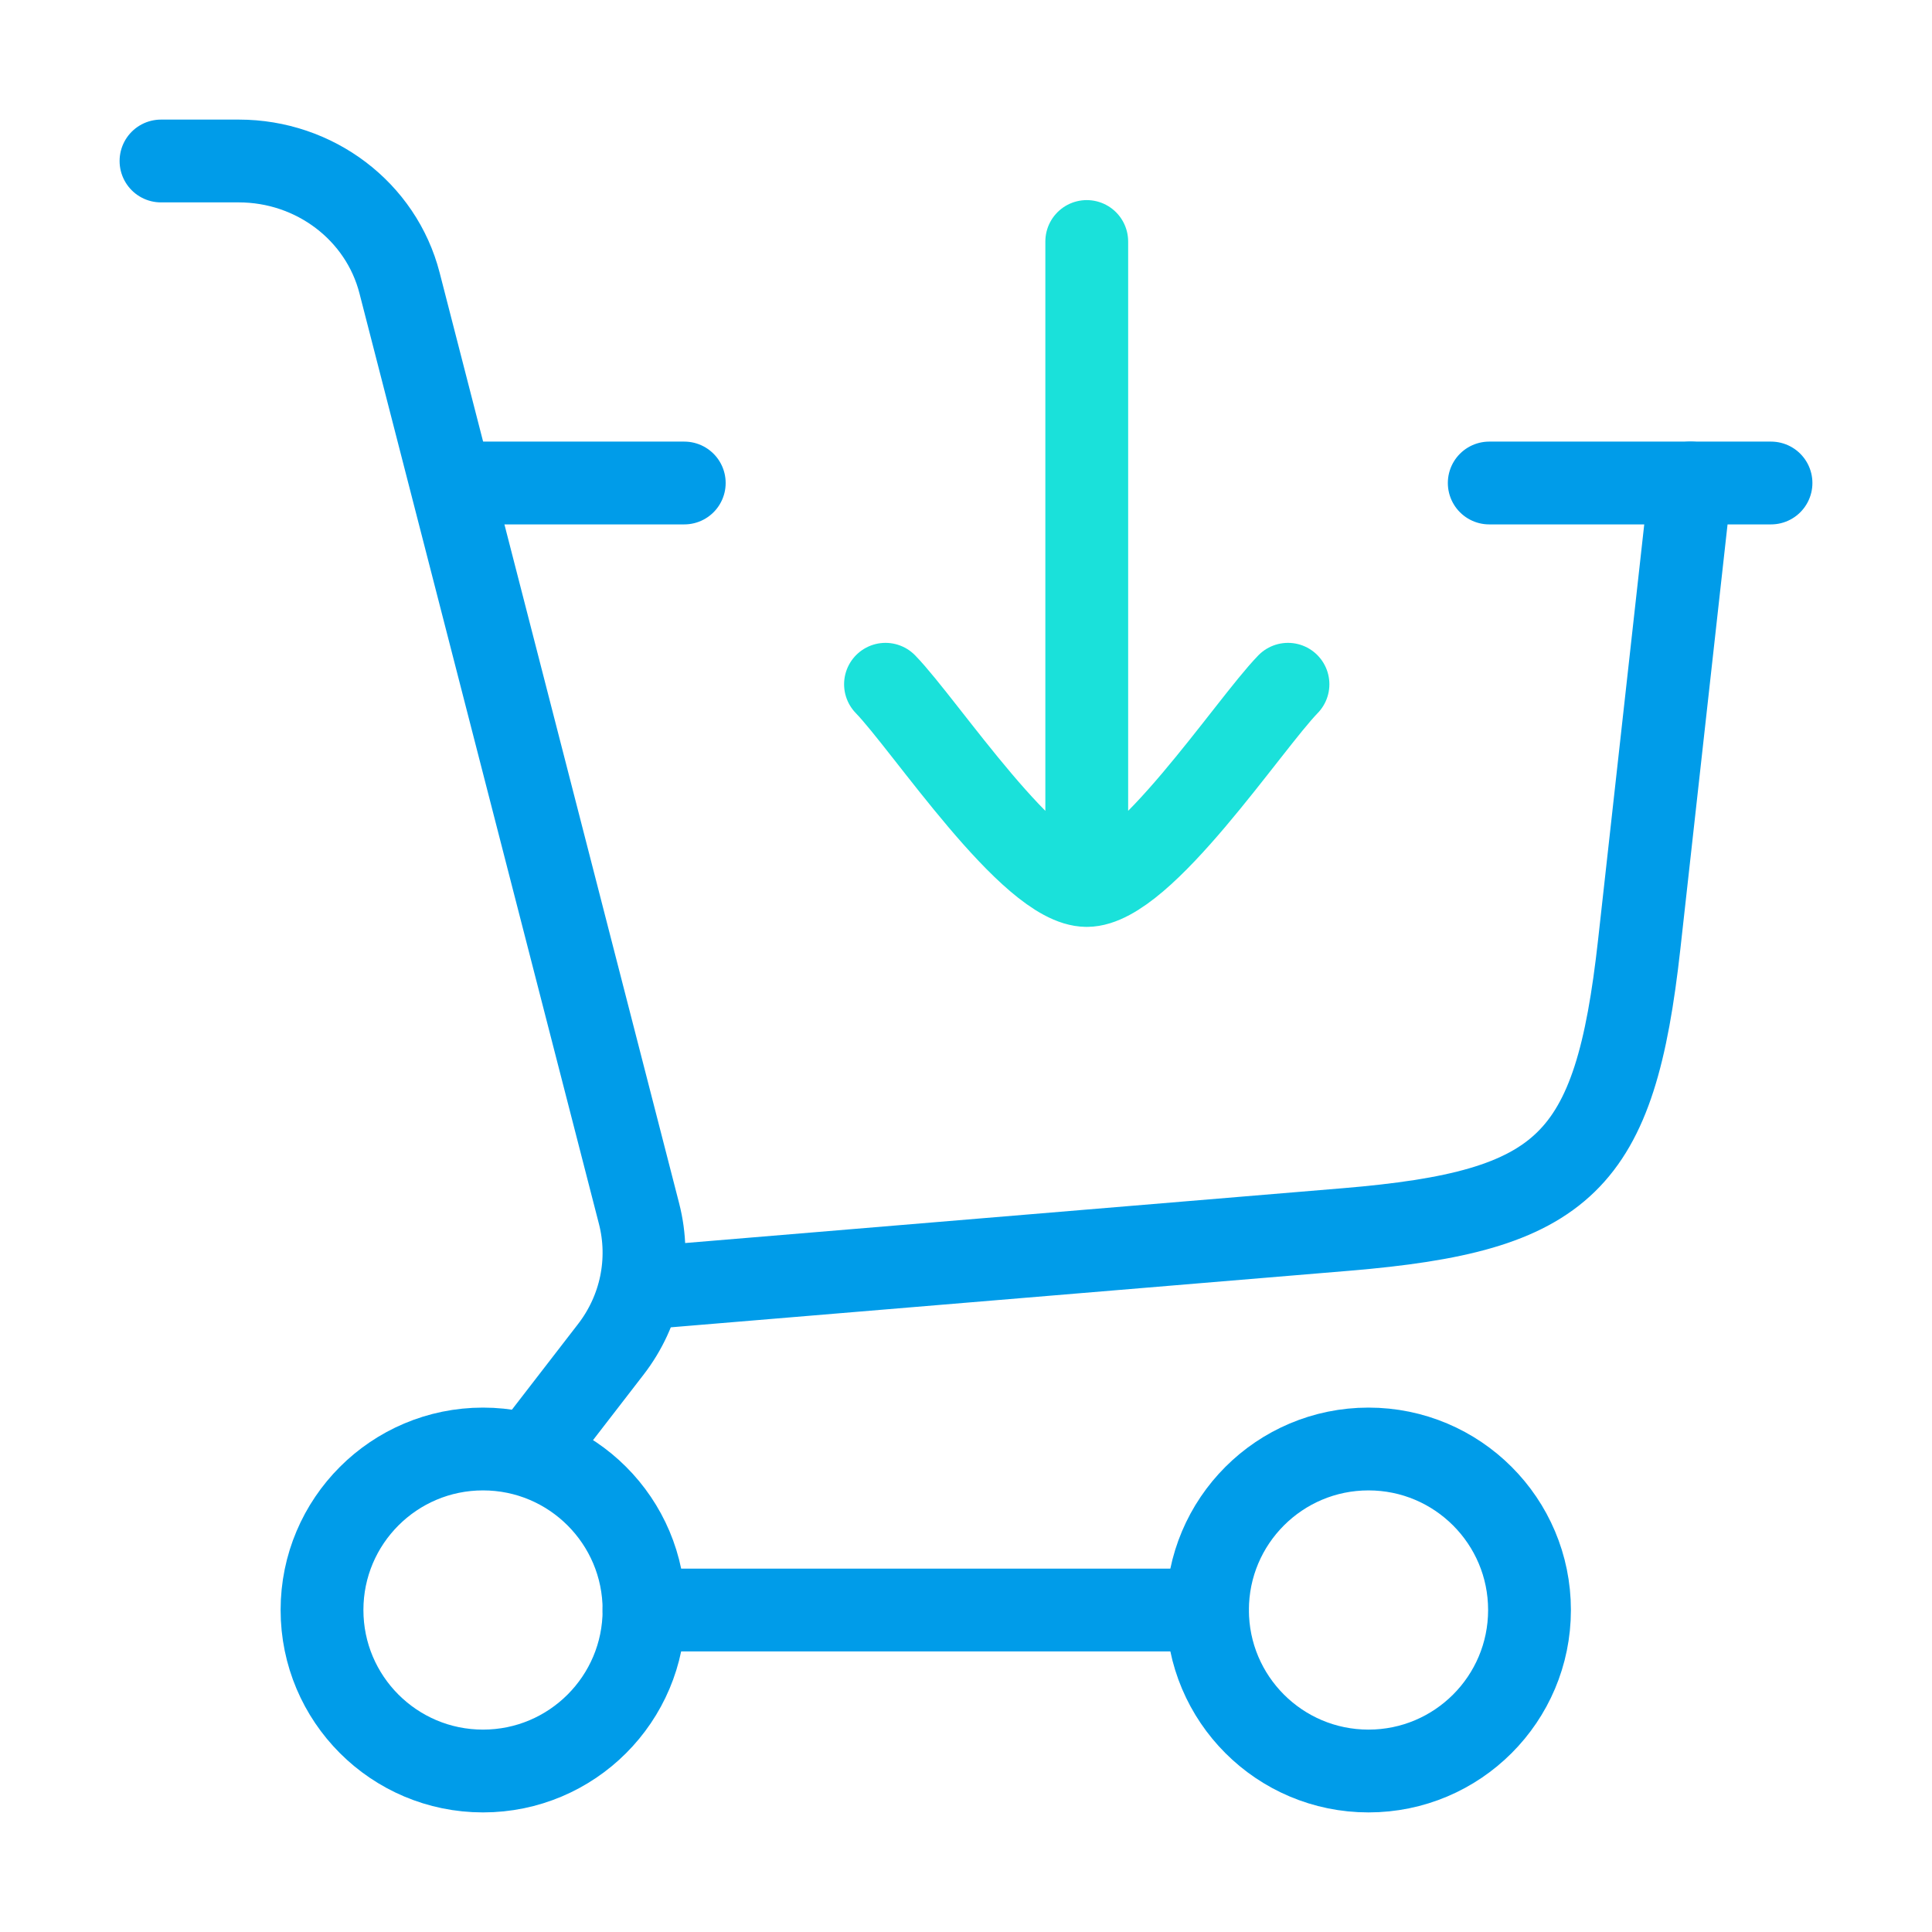 <svg width="70" height="70" viewBox="0 0 70 70" fill="none" xmlns="http://www.w3.org/2000/svg">
<path d="M23.333 46.667L48.767 44.547C56.725 43.884 58.511 42.146 59.393 34.209L61.25 17.5" stroke="#009CE9" stroke-width="3" stroke-linecap="round"/>
<path d="M17.5 17.5H24.792M64.167 17.5H53.958" stroke="#009CE9" stroke-width="3" stroke-linecap="round"/>
<path d="M32.083 24.792C33.517 26.267 37.332 32.083 39.375 32.083M39.375 32.083C41.417 32.083 45.233 26.267 46.666 24.792M39.375 32.083V8.75" stroke="#1AE1DA" stroke-width="3" stroke-linecap="round" stroke-linejoin="round"/>
<path d="M17.5 64.167C20.722 64.167 23.334 61.555 23.334 58.333C23.334 55.112 20.722 52.5 17.5 52.5C14.279 52.5 11.667 55.112 11.667 58.333C11.667 61.555 14.279 64.167 17.5 64.167Z" stroke="#009CE9" stroke-width="3"/>
<path d="M49.583 64.167C52.805 64.167 55.417 61.555 55.417 58.333C55.417 55.112 52.805 52.5 49.583 52.5C46.362 52.5 43.75 55.112 43.75 58.333C43.75 61.555 46.362 64.167 49.583 64.167Z" stroke="#009CE9" stroke-width="3"/>
<path d="M23.333 58.334H43.75" stroke="#009CE9" stroke-width="3" stroke-linecap="round"/>
<path d="M5.833 5.833H8.651C11.406 5.833 13.808 7.655 14.476 10.252L23.154 43.973C23.592 45.678 23.217 47.483 22.132 48.888L19.343 52.5" stroke="#009CE9" stroke-width="3" stroke-linecap="round"/>
</svg>
